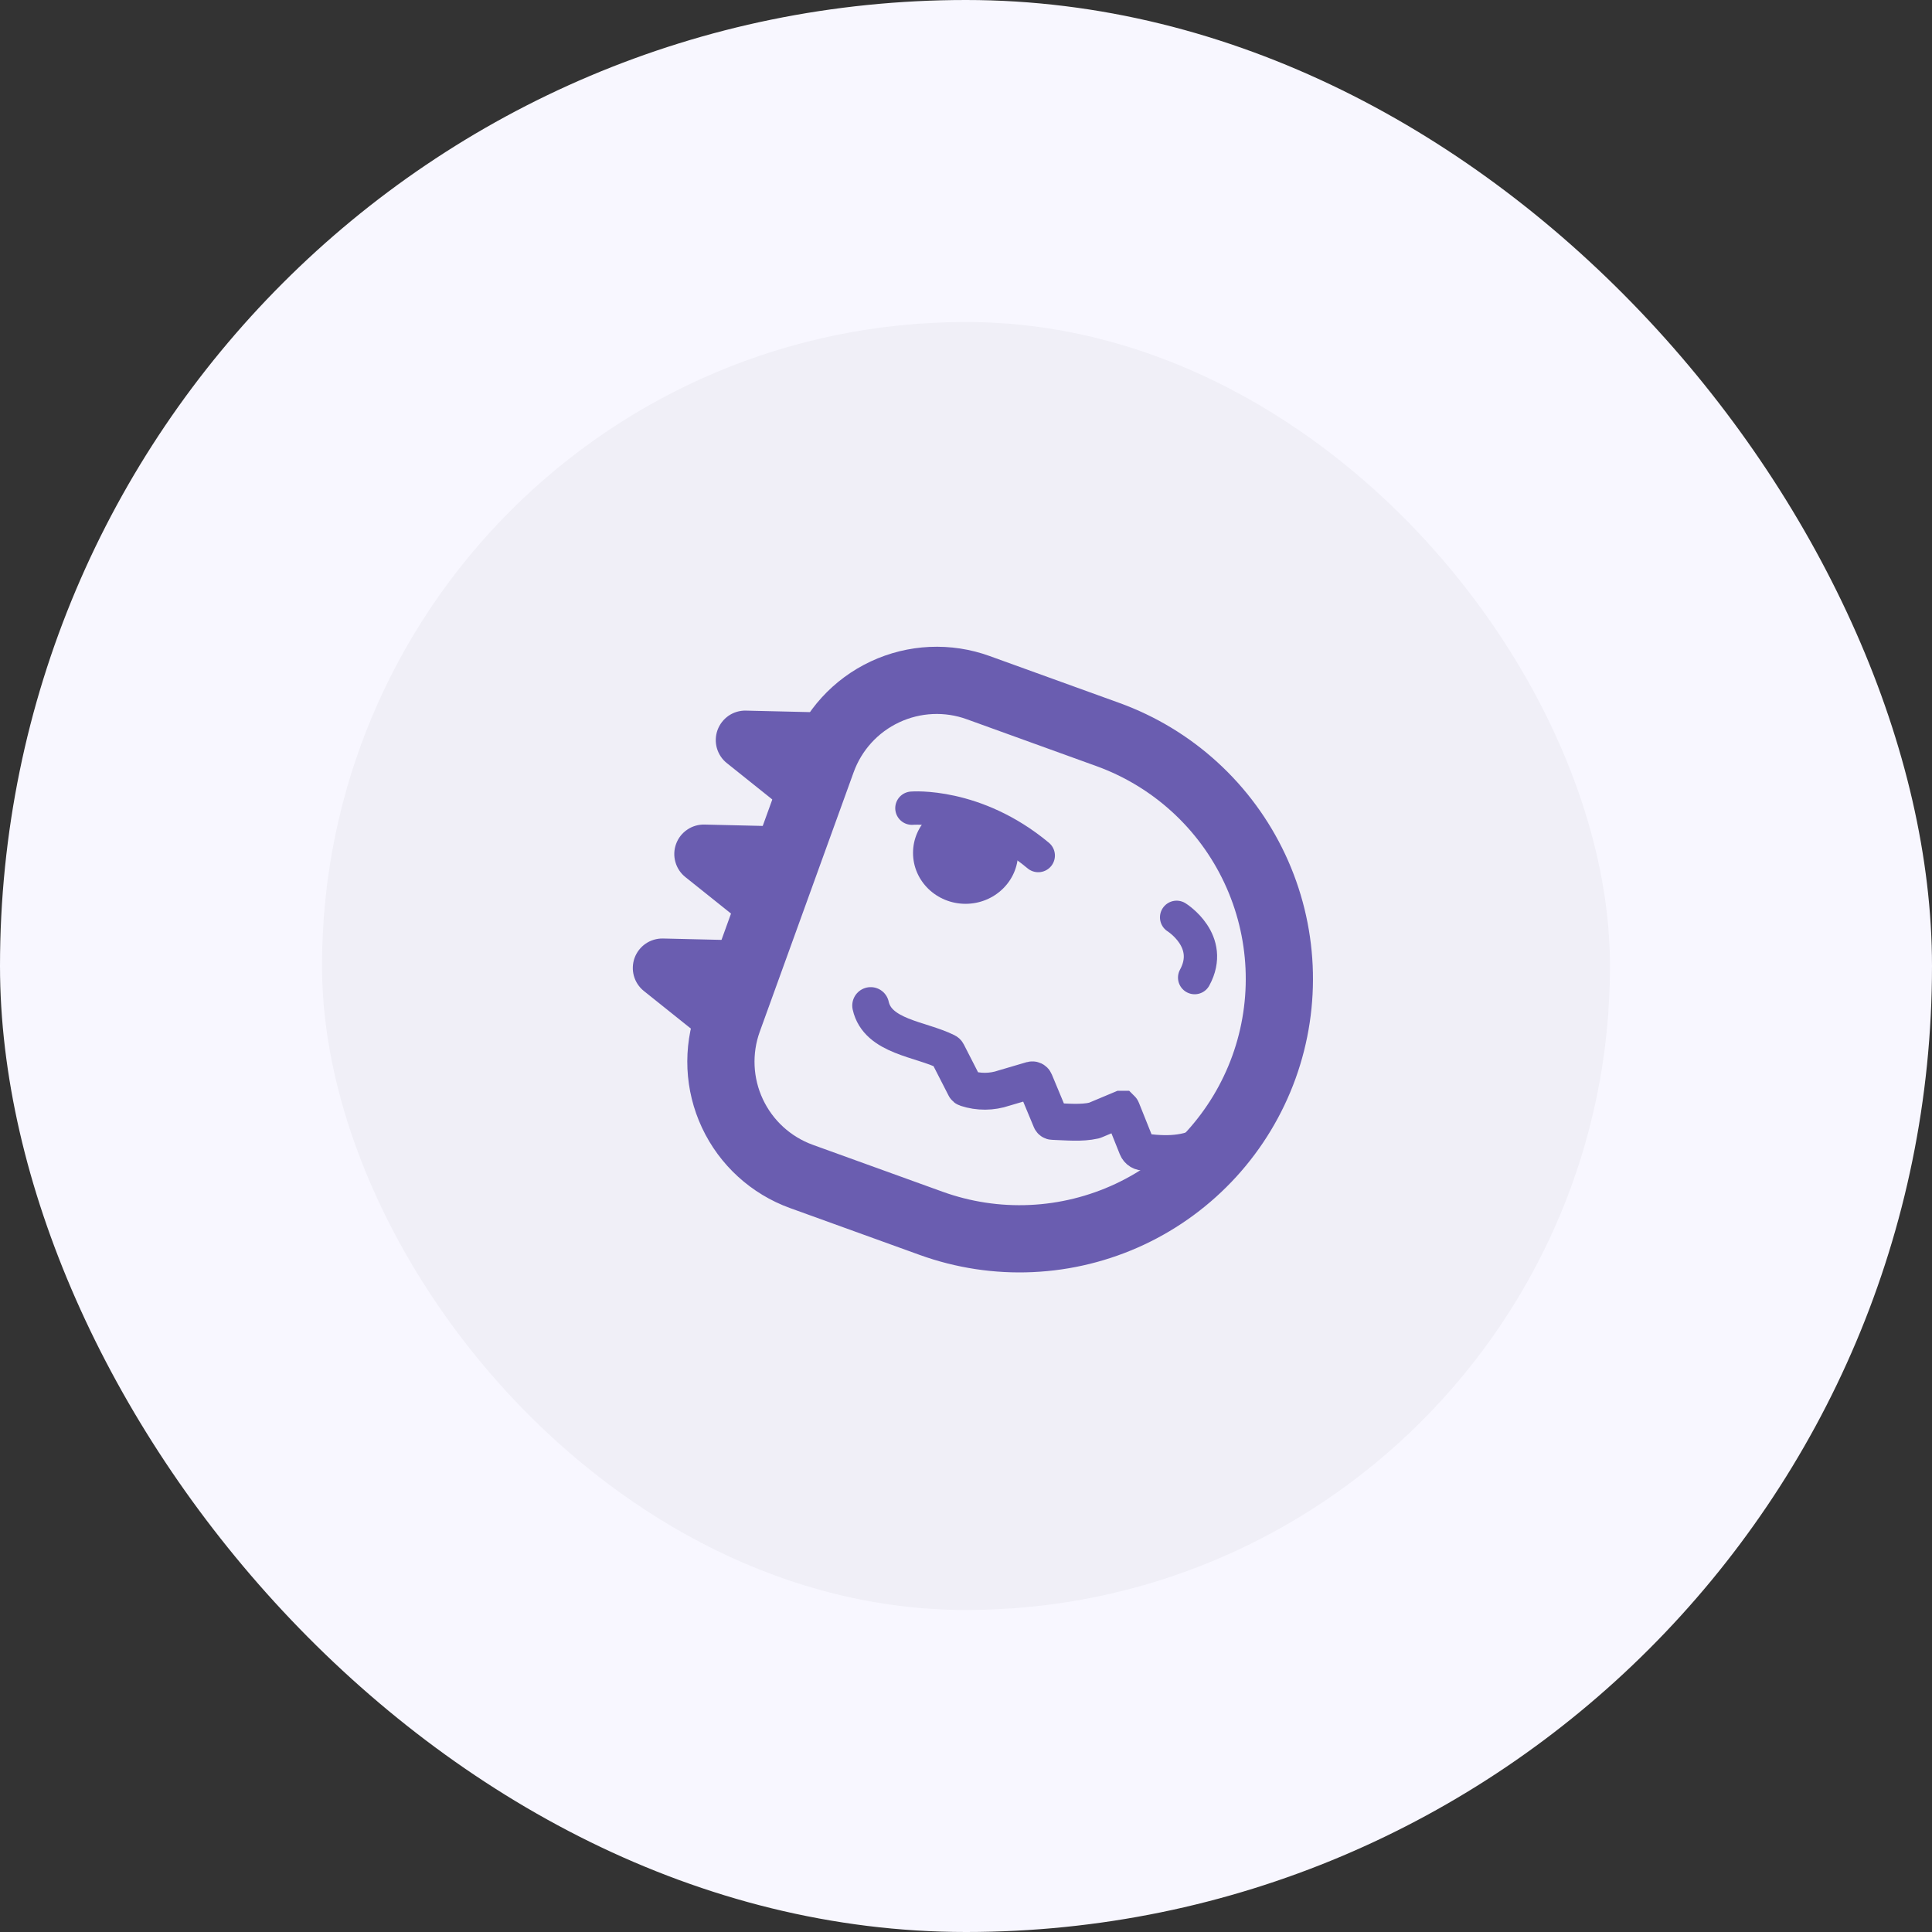 <svg width="48" height="48" viewBox="0 0 48 48" fill="none" xmlns="http://www.w3.org/2000/svg">
<rect x="0" y="0" width="48" height="48" fill="#333333" stroke="none"/>
<rect width="48" height="48" rx="24" fill="#F8F7FF"/>
<rect x="8" y="8" width="32" height="32" rx="16" fill="#F0EFF7"/>
<g clip-path="url(#clip0_4838_2756)">
<path d="M18.295 18.307L19.811 18.859" stroke="#6A5DB0" stroke-width="0.01"/>
<path d="M18.532 17.655L20.235 17.695C20.443 17.7 20.646 17.754 20.828 17.853C21.011 17.953 21.167 18.093 21.284 18.265C21.401 18.436 21.043 18.684 21.069 18.89C21.095 19.096 21.071 19.305 21 19.5C20.929 19.695 20.813 19.87 20.66 20.012C20.508 20.153 20.758 20.205 20.558 20.261C20.358 20.317 20.148 20.325 19.944 20.283C19.741 20.242 19.55 20.153 19.388 20.023L18.058 18.959C17.938 18.864 17.852 18.733 17.81 18.585C17.769 18.438 17.775 18.281 17.827 18.137C17.88 17.993 17.976 17.869 18.102 17.782C18.229 17.696 18.379 17.651 18.532 17.655Z" fill="#6A5DB0"/>
<path d="M17.502 20.486L19.205 20.526C19.412 20.531 19.616 20.585 19.798 20.684C19.98 20.784 20.137 20.925 20.254 21.096C20.371 21.267 19.974 21.294 20 21.5C20.026 21.706 20.002 21.915 19.931 22.11C19.86 22.305 19.744 22.48 19.592 22.622C19.439 22.763 19.727 23.036 19.527 23.092C19.327 23.148 19.117 23.156 18.914 23.114C18.71 23.073 18.52 22.984 18.358 22.854L17.027 21.79C16.908 21.695 16.821 21.564 16.78 21.416C16.738 21.269 16.744 21.112 16.797 20.968C16.849 20.824 16.945 20.7 17.072 20.614C17.198 20.527 17.349 20.483 17.502 20.486Z" fill="#6A5DB0"/>
<path d="M16.472 23.317L18.174 23.357C18.382 23.362 18.585 23.416 18.768 23.515C18.95 23.614 19.106 23.756 19.223 23.927C19.34 24.098 18.879 24.172 18.905 24.378C18.931 24.584 18.907 24.793 18.836 24.988C18.765 25.183 18.649 25.359 18.497 25.5C18.345 25.641 18.697 25.867 18.497 25.923C18.297 25.979 18.087 25.987 17.883 25.945C17.68 25.904 17.489 25.815 17.327 25.685L15.997 24.621C15.877 24.526 15.791 24.395 15.749 24.247C15.708 24.1 15.714 23.943 15.766 23.799C15.819 23.655 15.915 23.531 16.041 23.445C16.168 23.358 16.319 23.314 16.472 23.317Z" fill="#6A5DB0"/>
<path d="M24.303 17.084L27.525 18.249C29.135 18.832 30.448 20.03 31.175 21.581C31.902 23.131 31.983 24.907 31.401 26.517C31.112 27.315 30.67 28.047 30.098 28.674C29.526 29.3 28.837 29.808 28.069 30.168C27.302 30.527 26.47 30.733 25.623 30.771C24.776 30.81 23.93 30.681 23.133 30.393L19.91 29.228C19.154 28.954 18.538 28.392 18.197 27.664C17.856 26.937 17.818 26.103 18.091 25.348L20.423 18.903C20.696 18.147 21.258 17.531 21.986 17.19C22.714 16.849 23.547 16.81 24.303 17.084Z" stroke="#6A5DB0" stroke-width="1.67" stroke-miterlimit="10"/>
<path d="M21.632 24.983C21.805 25.762 22.879 25.811 23.513 26.131C23.523 26.136 23.531 26.143 23.536 26.153L23.976 27.013C23.982 27.025 23.993 27.034 24.006 27.038C24.311 27.138 24.641 27.136 24.945 27.032L25.631 26.83C25.646 26.826 25.662 26.827 25.676 26.834C25.691 26.841 25.702 26.852 25.708 26.867L26.109 27.83C26.113 27.839 26.119 27.847 26.127 27.852C26.135 27.858 26.145 27.861 26.154 27.861C26.504 27.873 26.863 27.912 27.185 27.839C27.188 27.839 27.191 27.838 27.194 27.836L27.857 27.558C27.858 27.558 27.859 27.558 27.86 27.558C27.862 27.558 27.863 27.558 27.864 27.558C27.865 27.559 27.866 27.56 27.867 27.561C27.868 27.561 27.869 27.562 27.869 27.564L28.247 28.508C28.262 28.546 28.289 28.578 28.324 28.599C28.36 28.62 28.401 28.629 28.441 28.624C28.445 28.623 28.449 28.623 28.452 28.624C29.111 28.71 29.573 28.651 30.045 28.383" stroke="#6A5DB0" stroke-width="0.916" stroke-miterlimit="10" stroke-linecap="round"/>
<path d="M29.233 22.791C29.233 22.791 30.177 23.378 29.681 24.288" stroke="#6A5DB0" stroke-width="0.828" stroke-miterlimit="10" stroke-linecap="round"/>
<path d="M23.989 22.455C24.709 22.455 25.294 21.889 25.294 21.19C25.294 20.492 24.709 19.926 23.989 19.926C23.268 19.926 22.684 20.492 22.684 21.19C22.684 21.889 23.268 22.455 23.989 22.455Z" fill="#6A5DB0"/>
<path d="M22.656 20.079C22.656 20.079 24.226 19.948 25.795 21.256" stroke="#6A5DB0" stroke-width="0.828" stroke-miterlimit="10" stroke-linecap="round"/>
</g>
<defs>
<clipPath id="clip0_4838_2756">
<rect width="20" height="20" fill="white" transform="translate(14 14)"/>
</clipPath>
</defs>
</svg>
